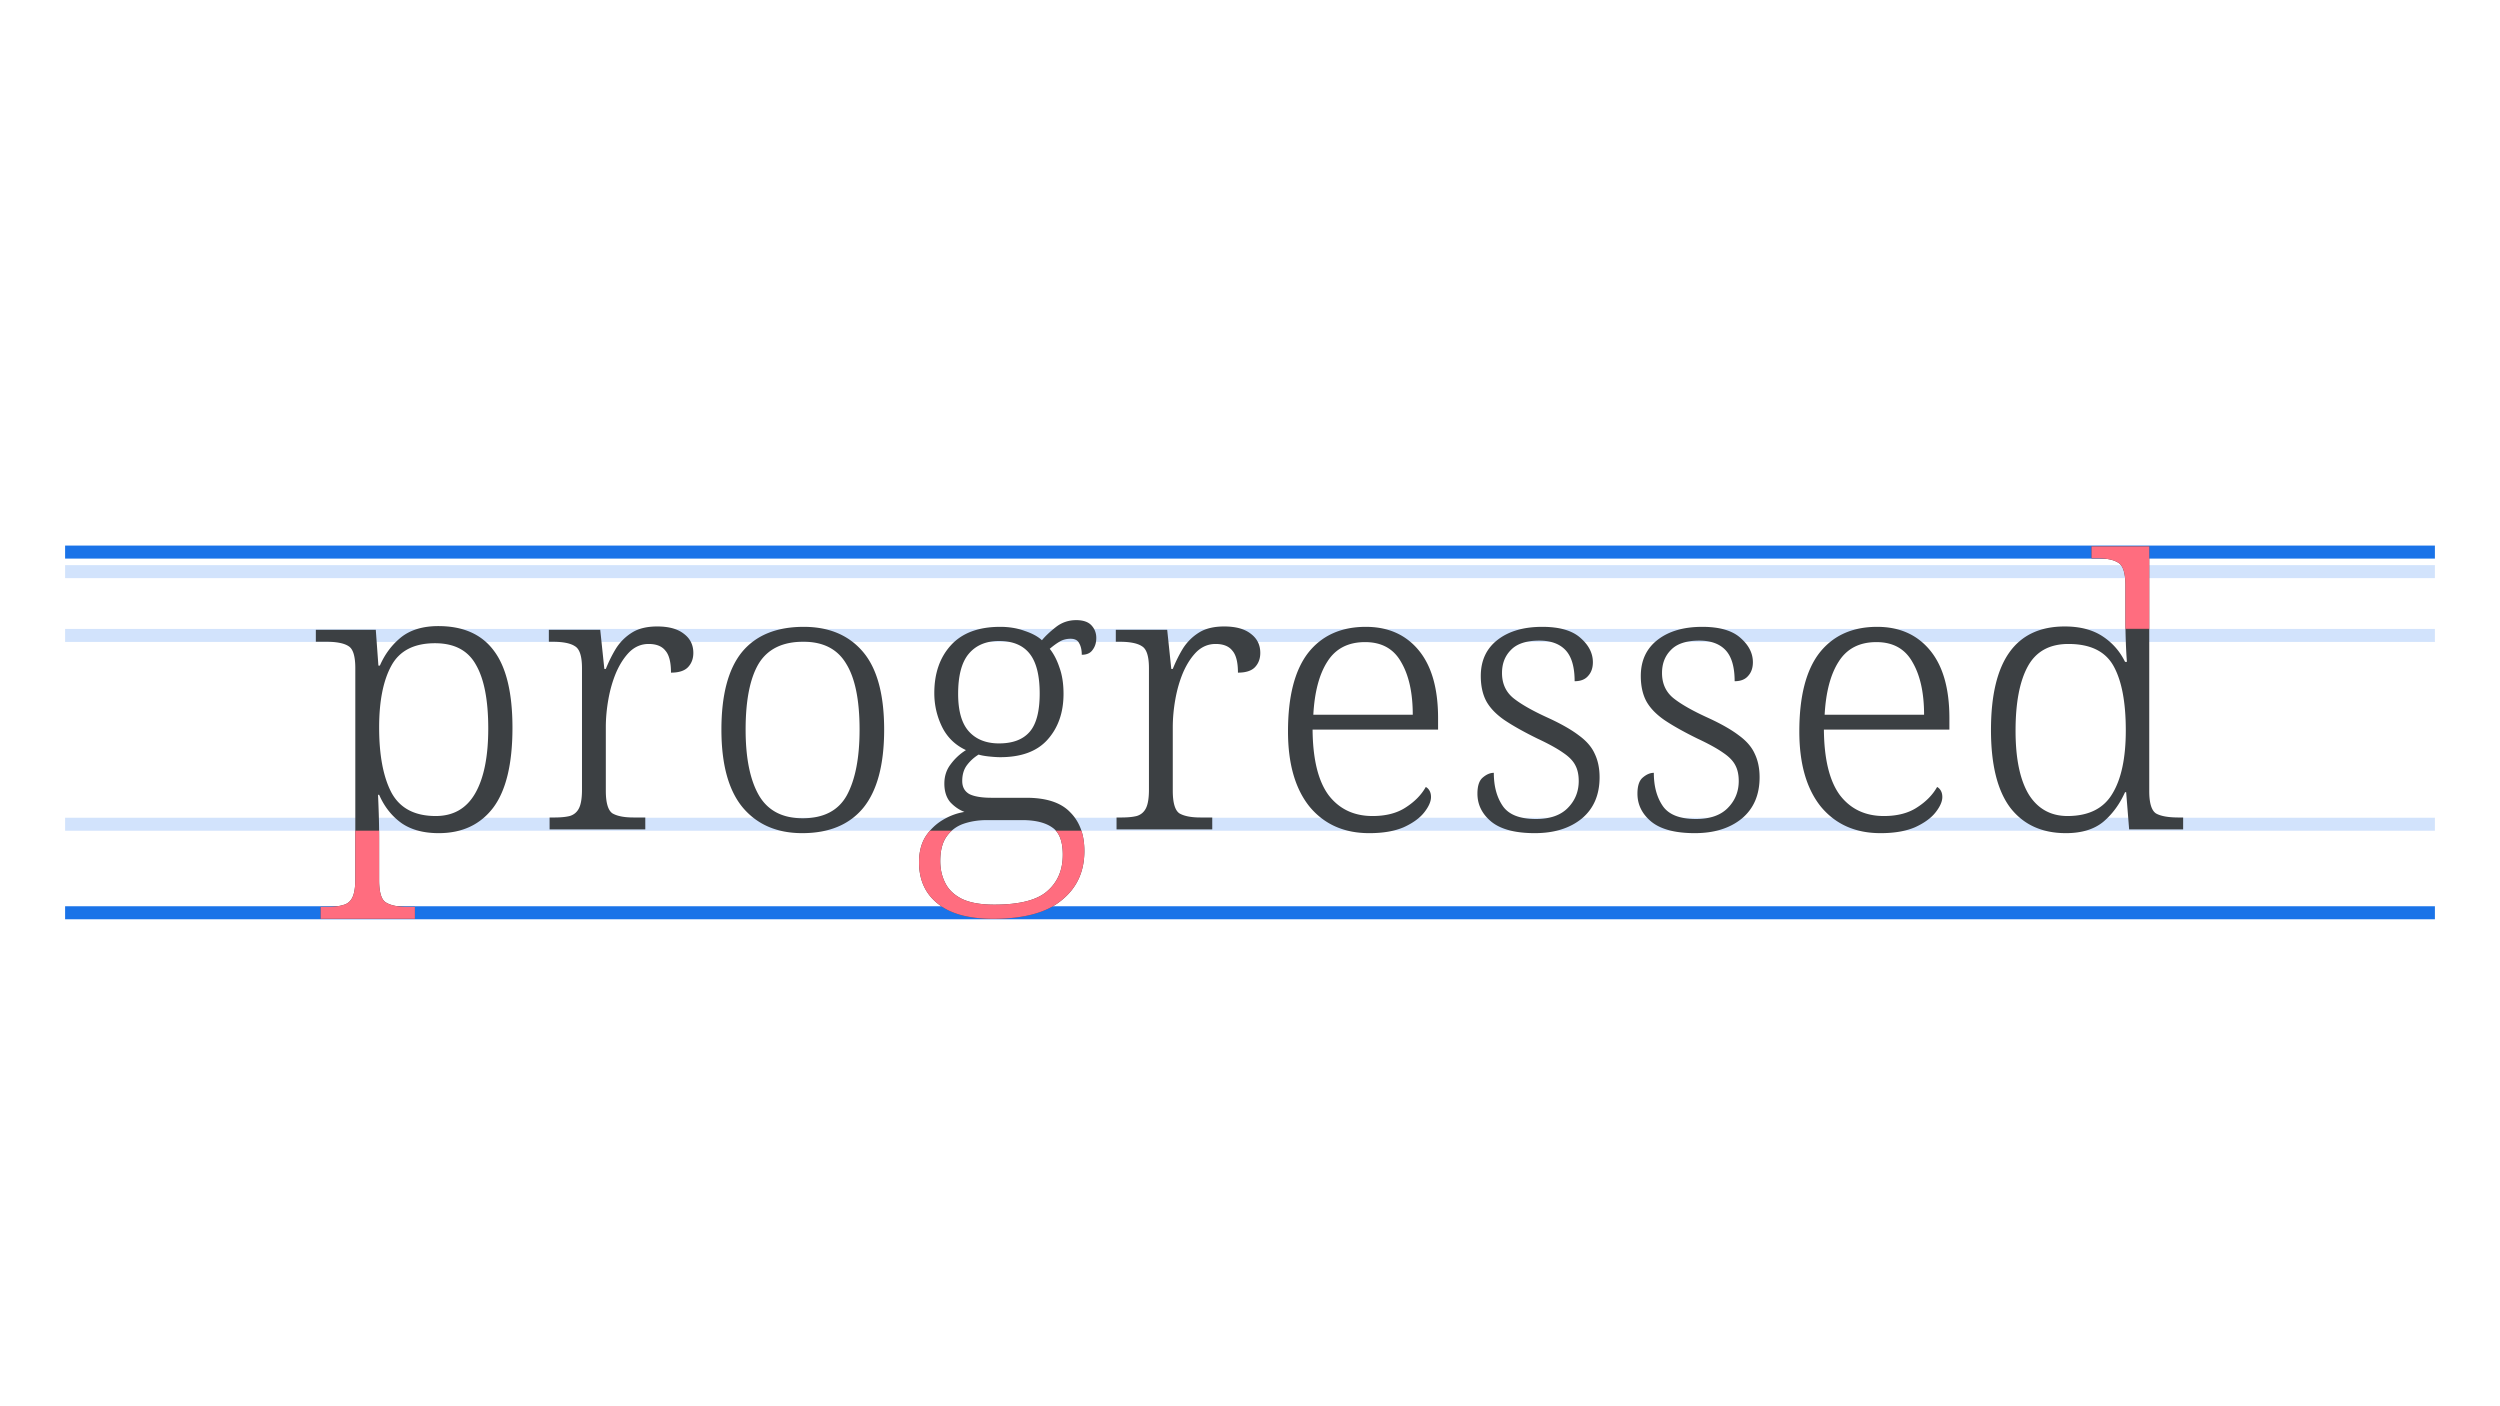 <svg width="1920" height="1080" fill="none" xmlns="http://www.w3.org/2000/svg"><g clip-path="url(#a)"><path fill="#D2E3FC" d="M50 628h1820v10H50zM50 483h1820v10H50zM50 434h1820v10H50z"/><path fill="#1A73E8" d="M50 419h1820v10H50zM50 696h1820v10H50z"/><path d="M246.28 705.64v-9.152h5.148c4.958 0 8.962-.477 12.012-1.43 3.242-.763 5.625-2.669 7.15-5.72 1.526-3.051 2.288-7.817 2.288-14.3V513.162c0-9.152-1.716-14.777-5.148-16.874-3.432-2.288-9.247-3.432-17.446-3.432h-7.722v-9.152h46.046l2.002 27.456h1.144c3.814-8.771 9.248-16.016 16.302-21.736 7.246-5.72 16.779-8.58 28.6-8.58 19.067 0 33.272 6.292 42.614 18.876 9.534 12.584 14.3 32.318 14.3 59.202 0 27.837-4.957 48.334-14.872 61.49-9.914 12.965-23.833 19.448-41.756 19.448-11.63 0-21.164-2.574-28.6-7.722-7.436-5.339-13.156-12.584-17.16-21.736h-.858c.191 4.004.382 8.961.572 14.872.191 5.911.286 12.203.286 18.876v31.746c0 9.343 1.716 15.063 5.148 17.16 3.623 2.288 9.152 3.432 16.588 3.432h5.72v9.152H246.28Zm88.374-78.936c13.538 0 23.643-5.815 30.316-17.446 6.674-11.631 10.01-28.219 10.01-49.764 0-21.736-3.146-38.038-9.438-48.906-6.101-11.059-16.588-16.588-31.46-16.588-16.016 0-27.17 5.72-33.462 17.16-6.292 11.44-9.438 27.265-9.438 47.476 0 21.355 3.146 38.038 9.438 50.05 6.483 12.012 17.828 18.018 34.034 18.018ZM422.086 637v-9.152h3.432c4.957 0 8.961-.381 12.012-1.144 3.241-.953 5.624-2.955 7.15-6.006 1.525-3.051 2.288-7.817 2.288-14.3v-93.236c0-9.152-1.812-14.777-5.434-16.874-3.432-2.288-9.248-3.432-17.446-3.432h-2.574v-9.152h39.468l3.146 30.03h1.144c2.288-5.72 4.957-11.059 8.008-16.016 3.241-4.957 7.34-8.961 12.298-12.012 4.957-3.051 11.344-4.576 19.162-4.576 8.961 0 15.825 1.907 20.592 5.72 4.766 3.623 7.15 8.485 7.15 14.586 0 4.385-1.335 8.008-4.004 10.868-2.67 2.86-7.055 4.29-13.156 4.29 0-8.008-1.43-13.633-4.29-16.874-2.67-3.432-6.96-5.148-12.87-5.148-5.53 0-10.392 2.002-14.586 6.006-4.004 4.004-7.436 9.247-10.296 15.73-2.67 6.292-4.672 13.156-6.006 20.592-1.335 7.436-2.002 14.681-2.002 21.736v48.62c0 9.343 1.716 15.158 5.148 17.446 3.622 2.097 9.056 3.146 16.302 3.146h8.866V637h-73.502Zm194.024 2.86c-19.258 0-34.416-6.483-45.474-19.448-11.059-13.156-16.588-33.176-16.588-60.06 0-26.693 5.243-46.523 15.73-59.488 10.677-12.965 26.502-19.448 47.476-19.448 19.448 0 34.606 6.387 45.474 19.162 10.868 12.775 16.302 32.699 16.302 59.774 0 26.884-5.339 46.904-16.016 60.06-10.678 12.965-26.312 19.448-46.904 19.448Zm.286-11.44c16.206 0 27.551-5.911 34.034-17.732 6.482-12.012 9.724-28.791 9.724-50.336 0-22.689-3.432-39.563-10.296-50.622-6.674-11.249-17.637-16.874-32.89-16.874-16.016 0-27.456 5.625-34.32 16.874-6.674 11.249-10.01 28.123-10.01 50.622 0 21.927 3.432 38.801 10.296 50.622 6.864 11.631 18.018 17.446 33.462 17.446Zm146.336 77.22c-18.876 0-33.081-3.909-42.614-11.726-9.534-7.627-14.3-18.209-14.3-31.746 0-7.627 1.62-14.109 4.862-19.448 3.432-5.339 7.817-9.629 13.156-12.87 5.338-3.241 10.963-5.339 16.874-6.292-4.004-1.525-7.627-4.004-10.868-7.436-3.051-3.623-4.576-8.389-4.576-14.3 0-5.72 1.62-10.677 4.862-14.872 3.241-4.385 7.15-8.008 11.726-10.868-8.199-3.813-14.3-9.724-18.304-17.732-4.004-8.199-6.006-16.874-6.006-26.026 0-15.253 4.29-27.551 12.87-36.894 8.58-9.343 21.164-14.014 37.752-14.014 6.864 0 13.156 1.049 18.876 3.146 5.72 1.907 10.105 4.29 13.156 7.15 2.478-3.051 6.006-6.387 10.582-10.01 4.576-3.623 9.819-5.434 15.73-5.434 5.338 0 9.247 1.335 11.726 4.004 2.478 2.669 3.718 5.911 3.718 9.724 0 3.623-.954 6.673-2.86 9.152-1.716 2.479-4.481 3.718-8.294 3.718 0-3.623-.668-6.578-2.002-8.866-1.144-2.288-3.337-3.432-6.578-3.432-3.242 0-6.102.763-8.58 2.288-2.288 1.335-4.767 3.146-7.436 5.434 3.05 3.813 5.529 8.58 7.436 14.3 2.097 5.72 3.146 12.489 3.146 20.306 0 14.3-4.1 26.026-12.298 35.178-8.008 8.961-20.116 13.442-36.322 13.442-2.288 0-5.244-.191-8.866-.572-3.432-.381-6.006-.858-7.722-1.43a32.244 32.244 0 0 0-8.866 8.008c-2.479 3.241-3.718 7.341-3.718 12.298 0 4.576 1.811 7.913 5.434 10.01 3.813 1.907 9.533 2.86 17.16 2.86h26.598c15.444 0 26.693 3.718 33.748 11.154 7.245 7.245 10.868 17.16 10.868 29.744 0 15.825-5.816 28.409-17.446 37.752-11.44 9.533-28.982 14.3-52.624 14.3Zm4.576-134.706c10.486 0 18.304-2.955 23.452-8.866 5.148-5.911 7.722-15.73 7.722-29.458 0-13.919-2.574-24.119-7.722-30.602-5.148-6.483-12.966-9.724-23.452-9.724-10.106 0-17.923 3.337-23.452 10.01-5.339 6.483-8.008 16.683-8.008 30.602 0 13.156 2.764 22.785 8.294 28.886 5.529 6.101 13.251 9.152 23.166 9.152Zm-3.718 123.838c19.257 0 32.794-3.432 40.612-10.296 8.008-6.864 12.012-16.207 12.012-28.028 0-10.296-2.67-17.255-8.008-20.878-5.339-3.813-13.061-5.72-23.166-5.72h-27.17c-6.483 0-12.489.953-18.018 2.86-5.339 1.907-9.629 5.148-12.87 9.724-3.242 4.576-4.862 10.868-4.862 18.876 0 6.101 1.239 11.631 3.718 16.588 2.478 5.148 6.673 9.247 12.584 12.298 6.101 3.051 14.49 4.576 25.168 4.576ZM857.509 637v-9.152h3.432c4.958 0 8.962-.381 12.012-1.144 3.242-.953 5.625-2.955 7.15-6.006 1.526-3.051 2.288-7.817 2.288-14.3v-93.236c0-9.152-1.811-14.777-5.434-16.874-3.432-2.288-9.247-3.432-17.446-3.432h-2.574v-9.152h39.468l3.146 30.03h1.144c2.288-5.72 4.958-11.059 8.008-16.016 3.242-4.957 7.341-8.961 12.298-12.012 4.958-3.051 11.345-4.576 19.162-4.576 8.962 0 15.826 1.907 20.592 5.72 4.767 3.623 7.15 8.485 7.15 14.586 0 4.385-1.334 8.008-4.004 10.868-2.669 2.86-7.054 4.29-13.156 4.29 0-8.008-1.43-13.633-4.29-16.874-2.669-3.432-6.959-5.148-12.87-5.148-5.529 0-10.391 2.002-14.586 6.006-4.004 4.004-7.436 9.247-10.296 15.73-2.669 6.292-4.671 13.156-6.006 20.592-1.334 7.436-2.002 14.681-2.002 21.736v48.62c0 9.343 1.716 15.158 5.148 17.446 3.623 2.097 9.057 3.146 16.302 3.146h8.866V637h-73.502Zm194.021 2.86c-19.25 0-34.51-6.769-45.76-20.306-11.055-13.728-16.584-32.985-16.584-57.772 0-26.884 5.148-46.999 15.444-60.346 10.49-13.347 25.26-20.02 44.33-20.02 17.16 0 30.7 6.006 40.61 18.018 9.92 12.012 14.87 29.363 14.87 52.052v8.866h-96.38c.19 22.689 4.29 39.468 12.3 50.336 8.2 10.677 19.45 16.016 33.75 16.016 10.29 0 18.78-2.193 25.45-6.578 6.87-4.385 12.01-9.629 15.45-15.73 1.14.572 2.09 1.525 2.86 2.86.76 1.335 1.14 2.955 1.14 4.862 0 3.432-1.72 7.341-5.15 11.726-3.43 4.385-8.67 8.199-15.73 11.44-7.05 3.051-15.92 4.576-26.6 4.576Zm33.47-90.948c0-16.779-2.96-30.221-8.87-40.326-5.72-10.296-14.97-15.444-27.74-15.444-12.97 0-22.6 4.957-28.89 14.872-6.29 9.724-9.91 23.357-10.87 40.898H1085Zm93.71 90.948c-15.06 0-26.22-2.955-33.46-8.866-7.06-5.911-10.58-13.061-10.58-21.45 0-5.911 1.33-10.01 4-12.298 2.86-2.479 5.72-3.718 8.58-3.718 0 10.296 2.29 18.781 6.86 25.454 4.58 6.673 13.06 10.01 25.46 10.01 10.68 0 18.78-2.765 24.31-8.294 5.72-5.72 8.58-12.679 8.58-20.878 0-4.767-.86-8.771-2.58-12.012-1.71-3.432-4.86-6.673-9.43-9.724-4.58-3.241-11.16-6.864-19.74-10.868-10.48-5.148-18.97-9.915-25.45-14.3-6.29-4.385-10.87-9.152-13.73-14.3-2.86-5.339-4.29-11.821-4.29-19.448 0-11.821 4.29-21.069 12.87-27.742 8.58-6.673 20.02-10.01 34.32-10.01 13.35 0 23.17 2.86 29.46 8.58 6.29 5.529 9.44 11.726 9.44 18.59 0 4.385-1.24 7.913-3.72 10.582-2.29 2.669-5.72 4.004-10.3 4.004 0-10.868-2.29-18.781-6.86-23.738-4.58-4.957-11.35-7.436-20.31-7.436-9.91 0-17.16 2.383-21.73 7.15-4.58 4.576-6.87 10.487-6.87 17.732 0 8.008 2.86 14.395 8.58 19.162 5.91 4.767 14.97 9.915 27.17 15.444 9.92 4.576 17.73 9.057 23.45 13.442 5.72 4.195 9.73 8.866 12.02 14.014 2.47 5.148 3.71 11.154 3.71 18.018 0 13.537-4.57 24.119-13.72 31.746-9.16 7.436-21.17 11.154-36.04 11.154Zm122.89 0c-15.06 0-26.22-2.955-33.46-8.866-7.06-5.911-10.58-13.061-10.58-21.45 0-5.911 1.33-10.01 4-12.298 2.86-2.479 5.72-3.718 8.58-3.718 0 10.296 2.29 18.781 6.86 25.454 4.58 6.673 13.06 10.01 25.46 10.01 10.68 0 18.78-2.765 24.31-8.294 5.72-5.72 8.58-12.679 8.58-20.878 0-4.767-.86-8.771-2.58-12.012-1.71-3.432-4.86-6.673-9.43-9.724-4.58-3.241-11.16-6.864-19.74-10.868-10.48-5.148-18.97-9.915-25.45-14.3-6.29-4.385-10.87-9.152-13.73-14.3-2.86-5.339-4.29-11.821-4.29-19.448 0-11.821 4.29-21.069 12.87-27.742 8.58-6.673 20.02-10.01 34.32-10.01 13.35 0 23.17 2.86 29.46 8.58 6.29 5.529 9.44 11.726 9.44 18.59 0 4.385-1.24 7.913-3.72 10.582-2.29 2.669-5.72 4.004-10.3 4.004 0-10.868-2.29-18.781-6.86-23.738-4.58-4.957-11.35-7.436-20.31-7.436-9.91 0-17.16 2.383-21.73 7.15-4.58 4.576-6.87 10.487-6.87 17.732 0 8.008 2.86 14.395 8.58 19.162 5.91 4.767 14.97 9.915 27.17 15.444 9.92 4.576 17.73 9.057 23.45 13.442 5.72 4.195 9.73 8.866 12.02 14.014 2.47 5.148 3.71 11.154 3.71 18.018 0 13.537-4.57 24.119-13.72 31.746-9.16 7.436-21.17 11.154-36.04 11.154Zm142.62 0c-19.25 0-34.51-6.769-45.76-20.306-11.05-13.728-16.58-32.985-16.58-57.772 0-26.884 5.14-46.999 15.44-60.346 10.49-13.347 25.26-20.02 44.33-20.02 17.16 0 30.7 6.006 40.61 18.018 9.92 12.012 14.87 29.363 14.87 52.052v8.866h-96.38c.19 22.689 4.29 39.468 12.3 50.336 8.2 10.677 19.45 16.016 33.75 16.016 10.29 0 18.78-2.193 25.45-6.578 6.87-4.385 12.01-9.629 15.45-15.73 1.14.572 2.09 1.525 2.86 2.86.76 1.335 1.14 2.955 1.14 4.862 0 3.432-1.72 7.341-5.15 11.726-3.43 4.385-8.67 8.199-15.73 11.44-7.05 3.051-15.92 4.576-26.6 4.576Zm33.47-90.948c0-16.779-2.96-30.221-8.87-40.326-5.72-10.296-14.97-15.444-27.74-15.444-12.97 0-22.6 4.957-28.89 14.872-6.29 9.724-9.91 23.357-10.87 40.898h76.37Zm108.87 90.948c-18.3 0-32.51-6.483-42.61-19.448-9.92-13.156-14.88-33.081-14.88-59.774 0-53.005 18.88-79.508 56.63-79.508 11.63 0 21.26 2.479 28.89 7.436 7.62 4.957 13.44 11.535 17.44 19.734h1.43c-.38-4.957-.66-10.201-.85-15.73-.2-5.529-.29-10.487-.29-14.872V449.67c0-9.533-1.81-15.349-5.43-17.446-3.44-2.288-8.78-3.432-16.02-3.432h-4.58v-9.152h44.33v187.902c0 9.152 1.72 14.872 5.15 17.16 3.62 2.097 9.53 3.146 17.73 3.146h3.15V637h-41.47l-2.29-28.6h-.86c-4.19 9.343-9.82 16.969-16.87 22.88-7.06 5.72-16.59 8.58-28.6 8.58Zm2-13.156c15.83-.191 27.08-5.911 33.75-17.16 6.86-11.249 10.3-27.456 10.3-48.62 0-21.736-3.15-38.229-9.44-49.478-6.29-11.249-17.83-16.874-34.61-16.874-14.49 0-24.88 5.72-31.17 17.16-6.29 11.44-9.44 27.933-9.44 49.478s3.43 37.943 10.3 49.192c7.05 11.059 17.16 16.493 30.31 16.302Z" fill="#3C4043"/><mask id="b" style="mask-type:alpha" maskUnits="userSpaceOnUse" x="244" y="407" width="1413" height="306"><path fill-rule="evenodd" clip-rule="evenodd" d="M1657 407h-52v76h52v-76ZM244 638h77v75h-77v-75Zm460 0h134v75H704v-75Z" fill="#C4C4C4"/></mask><g mask="url(#b)"><path d="M246.28 705.64v-9.152h5.148c4.958 0 8.962-.477 12.012-1.43 3.242-.763 5.625-2.669 7.15-5.72 1.526-3.051 2.288-7.817 2.288-14.3V513.162c0-9.152-1.716-14.777-5.148-16.874-3.432-2.288-9.247-3.432-17.446-3.432h-7.722v-9.152h46.046l2.002 27.456h1.144c3.814-8.771 9.248-16.016 16.302-21.736 7.246-5.72 16.779-8.58 28.6-8.58 19.067 0 33.272 6.292 42.614 18.876 9.534 12.584 14.3 32.318 14.3 59.202 0 27.837-4.957 48.334-14.872 61.49-9.914 12.965-23.833 19.448-41.756 19.448-11.63 0-21.164-2.574-28.6-7.722-7.436-5.339-13.156-12.584-17.16-21.736h-.858c.191 4.004.382 8.961.572 14.872.191 5.911.286 12.203.286 18.876v31.746c0 9.343 1.716 15.063 5.148 17.16 3.623 2.288 9.152 3.432 16.588 3.432h5.72v9.152H246.28Zm88.374-78.936c13.538 0 23.643-5.815 30.316-17.446 6.674-11.631 10.01-28.219 10.01-49.764 0-21.736-3.146-38.038-9.438-48.906-6.101-11.059-16.588-16.588-31.46-16.588-16.016 0-27.17 5.72-33.462 17.16-6.292 11.44-9.438 27.265-9.438 47.476 0 21.355 3.146 38.038 9.438 50.05 6.483 12.012 17.828 18.018 34.034 18.018ZM422.086 637v-9.152h3.432c4.957 0 8.961-.381 12.012-1.144 3.241-.953 5.624-2.955 7.15-6.006 1.525-3.051 2.288-7.817 2.288-14.3v-93.236c0-9.152-1.812-14.777-5.434-16.874-3.432-2.288-9.248-3.432-17.446-3.432h-2.574v-9.152h39.468l3.146 30.03h1.144c2.288-5.72 4.957-11.059 8.008-16.016 3.241-4.957 7.34-8.961 12.298-12.012 4.957-3.051 11.344-4.576 19.162-4.576 8.961 0 15.825 1.907 20.592 5.72 4.766 3.623 7.15 8.485 7.15 14.586 0 4.385-1.335 8.008-4.004 10.868-2.67 2.86-7.055 4.29-13.156 4.29 0-8.008-1.43-13.633-4.29-16.874-2.67-3.432-6.96-5.148-12.87-5.148-5.53 0-10.392 2.002-14.586 6.006-4.004 4.004-7.436 9.247-10.296 15.73-2.67 6.292-4.672 13.156-6.006 20.592-1.335 7.436-2.002 14.681-2.002 21.736v48.62c0 9.343 1.716 15.158 5.148 17.446 3.622 2.097 9.056 3.146 16.302 3.146h8.866V637h-73.502Zm194.024 2.86c-19.258 0-34.416-6.483-45.474-19.448-11.059-13.156-16.588-33.176-16.588-60.06 0-26.693 5.243-46.523 15.73-59.488 10.677-12.965 26.502-19.448 47.476-19.448 19.448 0 34.606 6.387 45.474 19.162 10.868 12.775 16.302 32.699 16.302 59.774 0 26.884-5.339 46.904-16.016 60.06-10.678 12.965-26.312 19.448-46.904 19.448Zm.286-11.44c16.206 0 27.551-5.911 34.034-17.732 6.482-12.012 9.724-28.791 9.724-50.336 0-22.689-3.432-39.563-10.296-50.622-6.674-11.249-17.637-16.874-32.89-16.874-16.016 0-27.456 5.625-34.32 16.874-6.674 11.249-10.01 28.123-10.01 50.622 0 21.927 3.432 38.801 10.296 50.622 6.864 11.631 18.018 17.446 33.462 17.446Zm146.336 77.22c-18.876 0-33.081-3.909-42.614-11.726-9.534-7.627-14.3-18.209-14.3-31.746 0-7.627 1.62-14.109 4.862-19.448 3.432-5.339 7.817-9.629 13.156-12.87 5.338-3.241 10.963-5.339 16.874-6.292-4.004-1.525-7.627-4.004-10.868-7.436-3.051-3.623-4.576-8.389-4.576-14.3 0-5.72 1.62-10.677 4.862-14.872 3.241-4.385 7.15-8.008 11.726-10.868-8.199-3.813-14.3-9.724-18.304-17.732-4.004-8.199-6.006-16.874-6.006-26.026 0-15.253 4.29-27.551 12.87-36.894 8.58-9.343 21.164-14.014 37.752-14.014 6.864 0 13.156 1.049 18.876 3.146 5.72 1.907 10.105 4.29 13.156 7.15 2.478-3.051 6.006-6.387 10.582-10.01 4.576-3.623 9.819-5.434 15.73-5.434 5.338 0 9.247 1.335 11.726 4.004 2.478 2.669 3.718 5.911 3.718 9.724 0 3.623-.954 6.673-2.86 9.152-1.716 2.479-4.481 3.718-8.294 3.718 0-3.623-.668-6.578-2.002-8.866-1.144-2.288-3.337-3.432-6.578-3.432-3.242 0-6.102.763-8.58 2.288-2.288 1.335-4.767 3.146-7.436 5.434 3.05 3.813 5.529 8.58 7.436 14.3 2.097 5.72 3.146 12.489 3.146 20.306 0 14.3-4.1 26.026-12.298 35.178-8.008 8.961-20.116 13.442-36.322 13.442-2.288 0-5.244-.191-8.866-.572-3.432-.381-6.006-.858-7.722-1.43a32.244 32.244 0 0 0-8.866 8.008c-2.479 3.241-3.718 7.341-3.718 12.298 0 4.576 1.811 7.913 5.434 10.01 3.813 1.907 9.533 2.86 17.16 2.86h26.598c15.444 0 26.693 3.718 33.748 11.154 7.245 7.245 10.868 17.16 10.868 29.744 0 15.825-5.816 28.409-17.446 37.752-11.44 9.533-28.982 14.3-52.624 14.3Zm4.576-134.706c10.486 0 18.304-2.955 23.452-8.866 5.148-5.911 7.722-15.73 7.722-29.458 0-13.919-2.574-24.119-7.722-30.602-5.148-6.483-12.966-9.724-23.452-9.724-10.106 0-17.923 3.337-23.452 10.01-5.339 6.483-8.008 16.683-8.008 30.602 0 13.156 2.764 22.785 8.294 28.886 5.529 6.101 13.251 9.152 23.166 9.152Zm-3.718 123.838c19.257 0 32.794-3.432 40.612-10.296 8.008-6.864 12.012-16.207 12.012-28.028 0-10.296-2.67-17.255-8.008-20.878-5.339-3.813-13.061-5.72-23.166-5.72h-27.17c-6.483 0-12.489.953-18.018 2.86-5.339 1.907-9.629 5.148-12.87 9.724-3.242 4.576-4.862 10.868-4.862 18.876 0 6.101 1.239 11.631 3.718 16.588 2.478 5.148 6.673 9.247 12.584 12.298 6.101 3.051 14.49 4.576 25.168 4.576ZM857.509 637v-9.152h3.432c4.958 0 8.962-.381 12.012-1.144 3.242-.953 5.625-2.955 7.15-6.006 1.526-3.051 2.288-7.817 2.288-14.3v-93.236c0-9.152-1.811-14.777-5.434-16.874-3.432-2.288-9.247-3.432-17.446-3.432h-2.574v-9.152h39.468l3.146 30.03h1.144c2.288-5.72 4.958-11.059 8.008-16.016 3.242-4.957 7.341-8.961 12.298-12.012 4.958-3.051 11.345-4.576 19.162-4.576 8.962 0 15.826 1.907 20.592 5.72 4.767 3.623 7.15 8.485 7.15 14.586 0 4.385-1.334 8.008-4.004 10.868-2.669 2.86-7.054 4.29-13.156 4.29 0-8.008-1.43-13.633-4.29-16.874-2.669-3.432-6.959-5.148-12.87-5.148-5.529 0-10.391 2.002-14.586 6.006-4.004 4.004-7.436 9.247-10.296 15.73-2.669 6.292-4.671 13.156-6.006 20.592-1.334 7.436-2.002 14.681-2.002 21.736v48.62c0 9.343 1.716 15.158 5.148 17.446 3.623 2.097 9.057 3.146 16.302 3.146h8.866V637h-73.502Zm194.021 2.86c-19.25 0-34.51-6.769-45.76-20.306-11.055-13.728-16.584-32.985-16.584-57.772 0-26.884 5.148-46.999 15.444-60.346 10.49-13.347 25.26-20.02 44.33-20.02 17.16 0 30.7 6.006 40.61 18.018 9.92 12.012 14.87 29.363 14.87 52.052v8.866h-96.38c.19 22.689 4.29 39.468 12.3 50.336 8.2 10.677 19.45 16.016 33.75 16.016 10.29 0 18.78-2.193 25.45-6.578 6.87-4.385 12.01-9.629 15.45-15.73 1.14.572 2.09 1.525 2.86 2.86.76 1.335 1.14 2.955 1.14 4.862 0 3.432-1.72 7.341-5.15 11.726-3.43 4.385-8.67 8.199-15.73 11.44-7.05 3.051-15.92 4.576-26.6 4.576Zm33.47-90.948c0-16.779-2.96-30.221-8.87-40.326-5.72-10.296-14.97-15.444-27.74-15.444-12.97 0-22.6 4.957-28.89 14.872-6.29 9.724-9.91 23.357-10.87 40.898H1085Zm93.71 90.948c-15.06 0-26.22-2.955-33.46-8.866-7.06-5.911-10.58-13.061-10.58-21.45 0-5.911 1.33-10.01 4-12.298 2.86-2.479 5.72-3.718 8.58-3.718 0 10.296 2.29 18.781 6.86 25.454 4.58 6.673 13.06 10.01 25.46 10.01 10.68 0 18.78-2.765 24.31-8.294 5.72-5.72 8.58-12.679 8.58-20.878 0-4.767-.86-8.771-2.58-12.012-1.71-3.432-4.86-6.673-9.43-9.724-4.58-3.241-11.16-6.864-19.74-10.868-10.48-5.148-18.97-9.915-25.45-14.3-6.29-4.385-10.87-9.152-13.73-14.3-2.86-5.339-4.29-11.821-4.29-19.448 0-11.821 4.29-21.069 12.87-27.742 8.58-6.673 20.02-10.01 34.32-10.01 13.35 0 23.17 2.86 29.46 8.58 6.29 5.529 9.44 11.726 9.44 18.59 0 4.385-1.24 7.913-3.72 10.582-2.29 2.669-5.72 4.004-10.3 4.004 0-10.868-2.29-18.781-6.86-23.738-4.58-4.957-11.35-7.436-20.31-7.436-9.91 0-17.16 2.383-21.73 7.15-4.58 4.576-6.87 10.487-6.87 17.732 0 8.008 2.86 14.395 8.58 19.162 5.91 4.767 14.97 9.915 27.17 15.444 9.92 4.576 17.73 9.057 23.45 13.442 5.72 4.195 9.73 8.866 12.02 14.014 2.47 5.148 3.71 11.154 3.71 18.018 0 13.537-4.57 24.119-13.72 31.746-9.16 7.436-21.17 11.154-36.04 11.154Zm122.89 0c-15.06 0-26.22-2.955-33.46-8.866-7.06-5.911-10.58-13.061-10.58-21.45 0-5.911 1.33-10.01 4-12.298 2.86-2.479 5.72-3.718 8.58-3.718 0 10.296 2.29 18.781 6.86 25.454 4.58 6.673 13.06 10.01 25.46 10.01 10.68 0 18.78-2.765 24.31-8.294 5.72-5.72 8.58-12.679 8.58-20.878 0-4.767-.86-8.771-2.58-12.012-1.71-3.432-4.86-6.673-9.43-9.724-4.58-3.241-11.16-6.864-19.74-10.868-10.48-5.148-18.97-9.915-25.45-14.3-6.29-4.385-10.87-9.152-13.73-14.3-2.86-5.339-4.29-11.821-4.29-19.448 0-11.821 4.29-21.069 12.87-27.742 8.58-6.673 20.02-10.01 34.32-10.01 13.35 0 23.17 2.86 29.46 8.58 6.29 5.529 9.44 11.726 9.44 18.59 0 4.385-1.24 7.913-3.72 10.582-2.29 2.669-5.72 4.004-10.3 4.004 0-10.868-2.29-18.781-6.86-23.738-4.58-4.957-11.35-7.436-20.31-7.436-9.91 0-17.16 2.383-21.73 7.15-4.58 4.576-6.87 10.487-6.87 17.732 0 8.008 2.86 14.395 8.58 19.162 5.91 4.767 14.97 9.915 27.17 15.444 9.92 4.576 17.73 9.057 23.45 13.442 5.72 4.195 9.73 8.866 12.02 14.014 2.47 5.148 3.71 11.154 3.71 18.018 0 13.537-4.57 24.119-13.72 31.746-9.16 7.436-21.17 11.154-36.04 11.154Zm142.62 0c-19.25 0-34.51-6.769-45.76-20.306-11.05-13.728-16.58-32.985-16.58-57.772 0-26.884 5.14-46.999 15.44-60.346 10.49-13.347 25.26-20.02 44.33-20.02 17.16 0 30.7 6.006 40.61 18.018 9.92 12.012 14.87 29.363 14.87 52.052v8.866h-96.38c.19 22.689 4.29 39.468 12.3 50.336 8.2 10.677 19.45 16.016 33.75 16.016 10.29 0 18.78-2.193 25.45-6.578 6.87-4.385 12.01-9.629 15.45-15.73 1.14.572 2.09 1.525 2.86 2.86.76 1.335 1.14 2.955 1.14 4.862 0 3.432-1.72 7.341-5.15 11.726-3.43 4.385-8.67 8.199-15.73 11.44-7.05 3.051-15.92 4.576-26.6 4.576Zm33.47-90.948c0-16.779-2.96-30.221-8.87-40.326-5.72-10.296-14.97-15.444-27.74-15.444-12.97 0-22.6 4.957-28.89 14.872-6.29 9.724-9.91 23.357-10.87 40.898h76.37Zm108.87 90.948c-18.3 0-32.51-6.483-42.61-19.448-9.92-13.156-14.88-33.081-14.88-59.774 0-53.005 18.88-79.508 56.63-79.508 11.63 0 21.26 2.479 28.89 7.436 7.62 4.957 13.44 11.535 17.44 19.734h1.43c-.38-4.957-.66-10.201-.85-15.73-.2-5.529-.29-10.487-.29-14.872V449.67c0-9.533-1.81-15.349-5.43-17.446-3.44-2.288-8.78-3.432-16.02-3.432h-4.58v-9.152h44.33v187.902c0 9.152 1.72 14.872 5.15 17.16 3.62 2.097 9.53 3.146 17.73 3.146h3.15V637h-41.47l-2.29-28.6h-.86c-4.19 9.343-9.82 16.969-16.87 22.88-7.06 5.72-16.59 8.58-28.6 8.58Zm2-13.156c15.83-.191 27.08-5.911 33.75-17.16 6.86-11.249 10.3-27.456 10.3-48.62 0-21.736-3.15-38.229-9.44-49.478-6.29-11.249-17.83-16.874-34.61-16.874-14.49 0-24.88 5.72-31.17 17.16-6.29 11.44-9.44 27.933-9.44 49.478s3.43 37.943 10.3 49.192c7.05 11.059 17.16 16.493 30.31 16.302Z" fill="#FF6D7F"/></g></g><defs><clipPath id="a"><path fill="#fff" d="M0 0h1920v1080H0z"/></clipPath></defs></svg>
